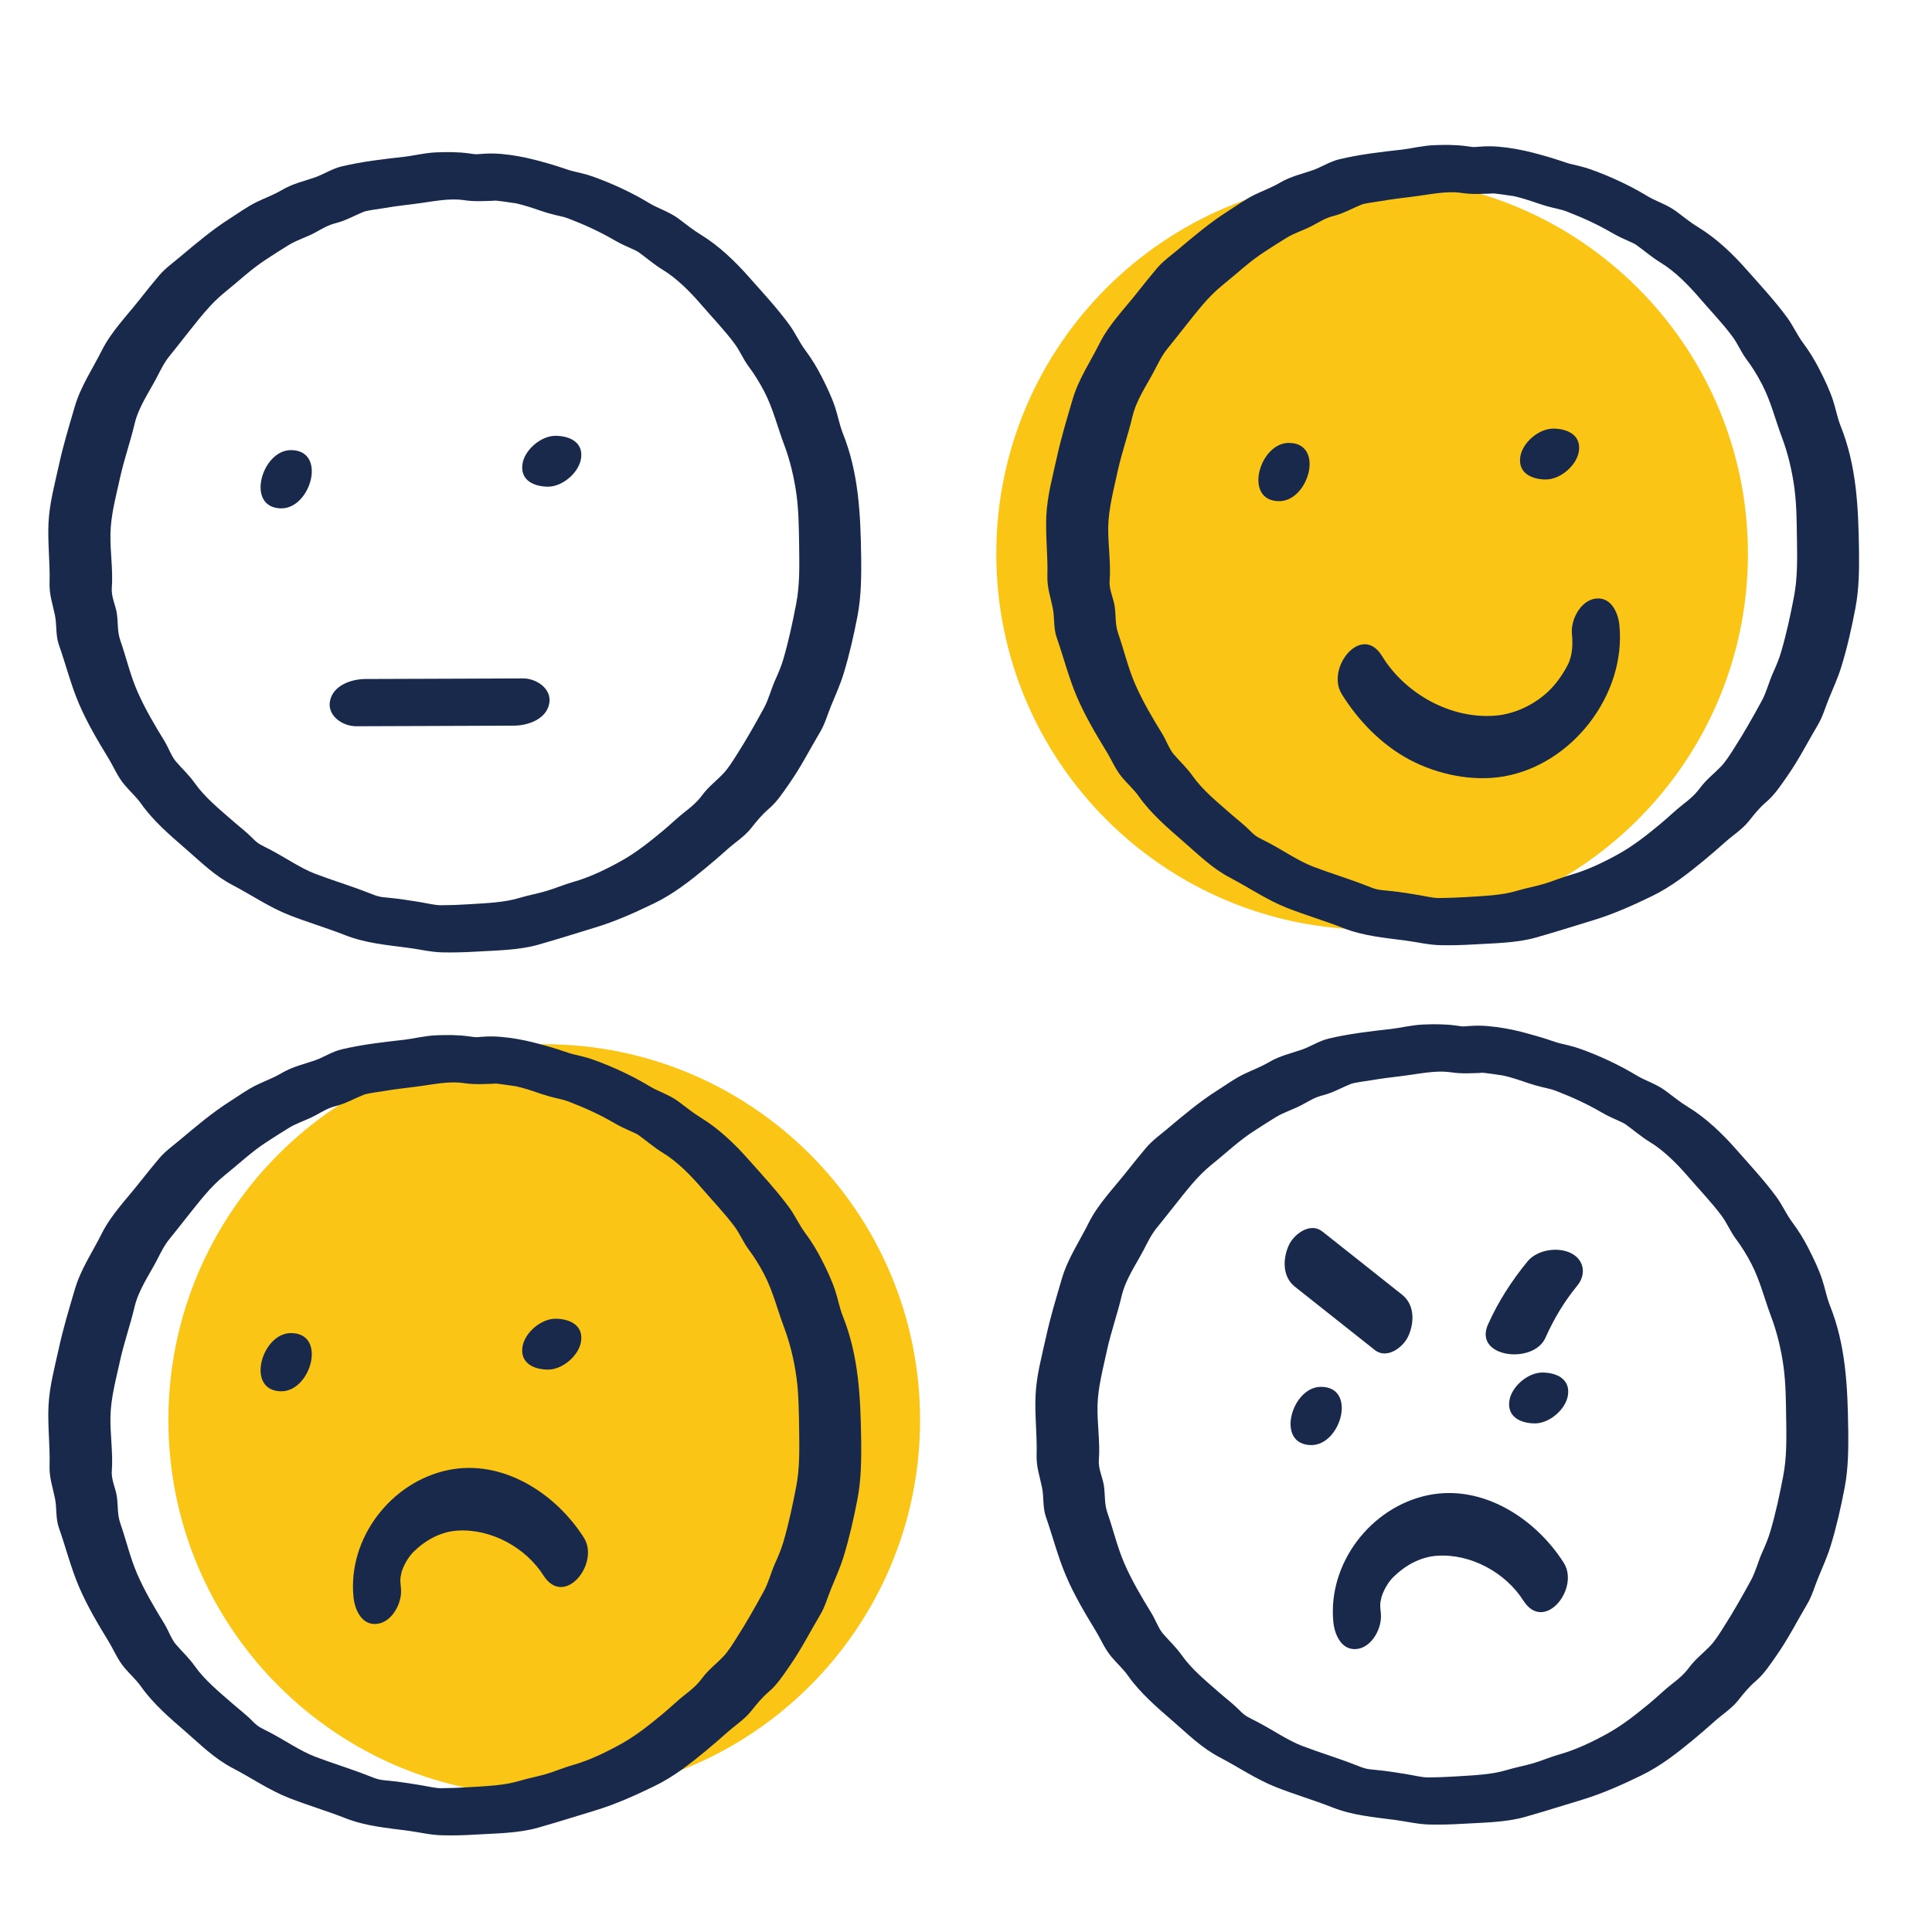 <svg width="40" height="40" viewBox="0 0 40 40" fill="none" xmlns="http://www.w3.org/2000/svg">
<path d="M28.408 19.248C32.706 19.248 36.189 15.764 36.189 11.466C36.189 7.169 32.706 3.685 28.408 3.685C24.11 3.685 20.627 7.169 20.627 11.466C20.627 15.764 24.11 19.248 28.408 19.248Z" fill="#FAC515"/>
<path d="M11.267 37.182C15.565 37.182 19.049 33.698 19.049 29.4C19.049 25.103 15.565 21.619 11.267 21.619C6.969 21.619 3.486 25.103 3.486 29.4C3.486 33.698 6.969 37.182 11.267 37.182Z" fill="#FAC515"/>
<path d="M37.205 11.191C37.209 11.582 37.217 11.966 37.143 12.352C37.069 12.738 36.988 13.114 36.88 13.485C36.835 13.644 36.772 13.789 36.705 13.939C36.62 14.128 36.573 14.332 36.474 14.513C36.295 14.841 36.107 15.174 35.905 15.489C35.821 15.619 35.734 15.762 35.627 15.874C35.477 16.029 35.325 16.14 35.195 16.317C35.094 16.454 34.982 16.549 34.847 16.653C34.684 16.779 34.538 16.925 34.379 17.056C34.103 17.284 33.832 17.501 33.52 17.676C33.207 17.851 32.855 18.019 32.525 18.111C32.338 18.164 32.16 18.242 31.974 18.297C31.788 18.353 31.596 18.386 31.41 18.442C31.094 18.539 30.717 18.55 30.344 18.574C30.161 18.585 29.979 18.591 29.796 18.593C29.659 18.595 29.485 18.547 29.282 18.516C29.104 18.489 28.922 18.458 28.742 18.442C28.506 18.42 28.496 18.418 28.276 18.331C27.917 18.19 27.544 18.079 27.182 17.941C26.885 17.827 26.561 17.603 26.238 17.434C26.062 17.343 26.012 17.334 25.883 17.201C25.753 17.069 25.607 16.96 25.468 16.838C25.203 16.605 24.896 16.356 24.694 16.068C24.575 15.899 24.433 15.77 24.3 15.616C24.209 15.509 24.144 15.323 24.058 15.184C23.856 14.857 23.656 14.517 23.502 14.164C23.356 13.829 23.272 13.461 23.151 13.116C23.087 12.931 23.105 12.765 23.081 12.574C23.057 12.382 22.96 12.218 22.974 12.025C23.002 11.648 22.937 11.271 22.945 10.896C22.954 10.521 23.059 10.131 23.142 9.749C23.225 9.368 23.356 9.005 23.445 8.628C23.529 8.273 23.74 7.982 23.905 7.663C23.989 7.503 24.059 7.355 24.173 7.215C24.296 7.065 24.415 6.911 24.536 6.759C24.781 6.454 25.009 6.145 25.316 5.9C25.599 5.673 25.868 5.415 26.172 5.219C26.325 5.12 26.477 5.02 26.633 4.926C26.818 4.813 26.999 4.767 27.191 4.662C27.349 4.576 27.446 4.513 27.614 4.47C27.821 4.418 28.005 4.309 28.192 4.235C28.267 4.206 28.533 4.173 28.604 4.161C28.805 4.126 29.012 4.1 29.215 4.076C29.611 4.028 29.936 3.946 30.273 3.996C30.493 4.029 30.701 4.012 30.921 4.006C30.9 4.006 30.799 3.99 30.966 4.009C31.015 4.014 31.063 4.021 31.111 4.027C31.159 4.034 31.208 4.043 31.256 4.049C31.27 4.05 31.366 4.065 31.302 4.051C31.491 4.091 31.679 4.155 31.861 4.217C31.958 4.25 32.055 4.278 32.154 4.302C32.217 4.317 32.282 4.33 32.344 4.348C32.389 4.357 32.392 4.358 32.353 4.351L32.422 4.373C32.791 4.516 33.073 4.646 33.391 4.83C33.501 4.893 33.616 4.947 33.733 4.998C33.803 5.029 33.849 5.05 33.88 5.073C34.031 5.18 34.205 5.331 34.381 5.437C34.672 5.614 34.951 5.894 35.183 6.165C35.415 6.435 35.665 6.693 35.87 6.97C35.979 7.116 36.046 7.289 36.156 7.435C36.282 7.603 36.387 7.774 36.483 7.961C36.666 8.313 36.753 8.683 36.892 9.052C37.016 9.38 37.101 9.741 37.149 10.088C37.199 10.451 37.199 10.826 37.204 11.192C37.209 11.507 37.47 11.73 37.78 11.762C38.012 11.786 38.493 11.698 38.488 11.369C38.475 10.497 38.437 9.642 38.109 8.821C38.038 8.644 38.008 8.463 37.949 8.284C37.878 8.071 37.778 7.861 37.676 7.661C37.575 7.461 37.466 7.282 37.334 7.105C37.209 6.938 37.126 6.746 37.004 6.578C36.752 6.233 36.444 5.903 36.161 5.582C35.877 5.261 35.542 4.939 35.175 4.714C34.995 4.605 34.875 4.502 34.702 4.374C34.516 4.237 34.279 4.163 34.123 4.069C33.747 3.841 33.34 3.651 32.925 3.504C32.791 3.456 32.651 3.428 32.513 3.393C32.507 3.392 32.393 3.359 32.469 3.381C32.422 3.368 32.377 3.352 32.331 3.336C32.135 3.269 31.936 3.213 31.736 3.161C31.504 3.101 31.265 3.058 31.026 3.037C30.895 3.026 30.765 3.026 30.634 3.037C30.488 3.048 30.515 3.048 30.37 3.027C30.143 2.996 29.915 2.996 29.686 3.006C29.458 3.015 29.206 3.077 29.038 3.096C28.579 3.147 28.148 3.197 27.727 3.298C27.538 3.343 27.343 3.467 27.187 3.521C26.95 3.604 26.724 3.651 26.503 3.781C26.324 3.886 26.163 3.942 25.977 4.031C25.782 4.126 25.603 4.258 25.42 4.374C25.054 4.606 24.719 4.89 24.388 5.168C24.238 5.294 24.081 5.405 23.953 5.555C23.812 5.722 23.675 5.892 23.54 6.064C23.275 6.399 22.96 6.721 22.767 7.105C22.575 7.489 22.329 7.85 22.206 8.273C22.09 8.668 21.97 9.062 21.882 9.466C21.793 9.87 21.682 10.268 21.663 10.682C21.644 11.096 21.697 11.508 21.685 11.921C21.678 12.164 21.748 12.354 21.796 12.586C21.838 12.793 21.807 12.997 21.878 13.2C22.02 13.607 22.127 14.032 22.297 14.429C22.464 14.818 22.681 15.187 22.902 15.548C23.017 15.735 23.093 15.93 23.236 16.1C23.359 16.246 23.475 16.342 23.58 16.491C23.825 16.84 24.173 17.139 24.494 17.418C24.816 17.696 25.098 17.98 25.475 18.176C25.851 18.372 26.232 18.634 26.644 18.796C27.027 18.947 27.424 19.062 27.806 19.213C28.232 19.38 28.662 19.415 29.113 19.475C29.356 19.507 29.578 19.564 29.826 19.569C30.045 19.573 30.265 19.568 30.484 19.555C30.915 19.528 31.386 19.528 31.803 19.41C32.22 19.291 32.592 19.173 32.987 19.052C33.41 18.924 33.807 18.744 34.205 18.552C34.602 18.359 34.946 18.088 35.281 17.812C35.43 17.689 35.576 17.562 35.721 17.433C35.885 17.286 36.071 17.172 36.209 16.999C36.33 16.847 36.427 16.724 36.574 16.599C36.748 16.45 36.874 16.253 37.005 16.067C37.242 15.729 37.428 15.359 37.639 15.004C37.74 14.834 37.789 14.649 37.864 14.467C37.954 14.245 38.052 14.035 38.123 13.804C38.244 13.411 38.335 13.006 38.412 12.602C38.492 12.19 38.493 11.789 38.488 11.37C38.485 11.055 38.222 10.832 37.913 10.8C37.68 10.776 37.201 10.864 37.205 11.193V11.191Z" fill="#18294C"/>
<path d="M32.545 13.122C32.571 13.378 32.544 13.584 32.466 13.754C32.495 13.692 32.433 13.815 32.424 13.83C32.395 13.881 32.364 13.932 32.332 13.981C32.274 14.069 32.221 14.136 32.167 14.199C31.873 14.538 31.407 14.782 30.955 14.817C30.031 14.89 29.091 14.362 28.613 13.582C28.191 12.894 27.448 13.828 27.777 14.366C28.107 14.903 28.596 15.417 29.186 15.73C29.76 16.035 30.49 16.187 31.134 16.075C32.555 15.829 33.669 14.377 33.528 12.945C33.502 12.675 33.347 12.34 33.018 12.396C32.715 12.448 32.518 12.838 32.545 13.122V13.122Z" fill="#18294C"/>
<path d="M26.486 10.376C27.097 10.376 27.434 9.17 26.682 9.17C26.071 9.17 25.733 10.376 26.486 10.376Z" fill="#18294C"/>
<path d="M32.006 9.927C32.308 9.927 32.649 9.634 32.69 9.336C32.735 8.997 32.438 8.874 32.158 8.874C31.856 8.874 31.515 9.167 31.475 9.465C31.429 9.804 31.726 9.927 32.006 9.927Z" fill="#18294C"/>
<path d="M7.37 15.036C8.458 15.035 9.547 15.026 10.635 15.024C10.926 15.024 11.308 14.894 11.371 14.568C11.431 14.261 11.107 14.046 10.833 14.046C9.745 14.048 8.656 14.057 7.568 14.058C7.277 14.058 6.895 14.188 6.832 14.514C6.772 14.821 7.096 15.036 7.37 15.036Z" fill="#18294C"/>
<path d="M16.546 11.34C16.55 11.731 16.559 12.115 16.484 12.501C16.411 12.881 16.33 13.262 16.222 13.634C16.176 13.793 16.114 13.938 16.046 14.088C15.962 14.277 15.914 14.481 15.815 14.662C15.636 14.99 15.448 15.323 15.246 15.638C15.163 15.768 15.076 15.911 14.968 16.023C14.819 16.178 14.667 16.289 14.536 16.466C14.435 16.603 14.323 16.698 14.188 16.802C14.025 16.928 13.879 17.074 13.72 17.205C13.444 17.433 13.174 17.65 12.861 17.825C12.548 18 12.197 18.168 11.867 18.26C11.679 18.313 11.501 18.391 11.315 18.446C11.129 18.502 10.937 18.535 10.752 18.591C10.435 18.688 10.059 18.699 9.685 18.723C9.502 18.735 9.321 18.741 9.137 18.742C9 18.744 8.827 18.696 8.624 18.665C8.445 18.638 8.263 18.607 8.083 18.591C7.847 18.569 7.838 18.567 7.617 18.48C7.259 18.339 6.885 18.228 6.523 18.09C6.226 17.976 5.903 17.752 5.579 17.583C5.403 17.492 5.354 17.483 5.224 17.35C5.095 17.218 4.948 17.109 4.81 16.987C4.544 16.755 4.238 16.505 4.035 16.217C3.916 16.048 3.774 15.919 3.641 15.765C3.55 15.658 3.485 15.472 3.4 15.334C3.198 15.006 2.998 14.666 2.843 14.312C2.697 13.978 2.613 13.61 2.493 13.265C2.428 13.08 2.446 12.914 2.422 12.723C2.398 12.531 2.301 12.367 2.315 12.174C2.343 11.797 2.278 11.419 2.287 11.045C2.296 10.652 2.401 10.28 2.484 9.898C2.567 9.517 2.697 9.154 2.786 8.777C2.871 8.422 3.081 8.131 3.247 7.812C3.33 7.652 3.4 7.504 3.515 7.364C3.637 7.214 3.757 7.06 3.877 6.908C4.122 6.603 4.351 6.294 4.657 6.049C4.94 5.822 5.209 5.564 5.514 5.368C5.666 5.269 5.819 5.169 5.974 5.075C6.159 4.962 6.34 4.916 6.532 4.811C6.691 4.725 6.787 4.662 6.955 4.619C7.162 4.567 7.347 4.458 7.533 4.384C7.608 4.355 7.874 4.322 7.945 4.31C8.147 4.275 8.353 4.249 8.556 4.225C8.952 4.177 9.277 4.095 9.614 4.145C9.834 4.178 10.042 4.161 10.262 4.155C10.241 4.155 10.14 4.139 10.307 4.158C10.356 4.163 10.405 4.17 10.453 4.176C10.501 4.183 10.549 4.192 10.597 4.198C10.611 4.199 10.708 4.214 10.643 4.2C10.832 4.24 11.021 4.304 11.202 4.366C11.299 4.399 11.396 4.427 11.495 4.451C11.559 4.466 11.623 4.479 11.686 4.497C11.73 4.506 11.733 4.507 11.694 4.5L11.763 4.522C12.133 4.665 12.414 4.795 12.732 4.979C12.842 5.042 12.957 5.096 13.074 5.147C13.144 5.178 13.19 5.199 13.222 5.222C13.372 5.329 13.546 5.48 13.722 5.586C14.013 5.763 14.292 6.043 14.524 6.314C14.757 6.584 15.007 6.842 15.211 7.119C15.32 7.265 15.388 7.438 15.497 7.584C15.623 7.752 15.728 7.923 15.825 8.11C16.007 8.462 16.094 8.832 16.233 9.201C16.357 9.529 16.442 9.89 16.49 10.237C16.538 10.584 16.54 10.975 16.546 11.341C16.55 11.656 16.811 11.879 17.121 11.911C17.353 11.935 17.834 11.847 17.829 11.518C17.817 10.646 17.778 9.791 17.45 8.97C17.38 8.793 17.349 8.612 17.29 8.433C17.219 8.22 17.119 8.01 17.017 7.81C16.916 7.61 16.807 7.431 16.675 7.254C16.55 7.087 16.467 6.895 16.345 6.727C16.093 6.382 15.786 6.052 15.502 5.731C15.218 5.409 14.883 5.088 14.516 4.863C14.336 4.754 14.217 4.651 14.043 4.523C13.857 4.386 13.621 4.312 13.464 4.218C13.088 3.99 12.681 3.8 12.267 3.653C12.132 3.605 11.993 3.577 11.854 3.542C11.848 3.541 11.734 3.508 11.81 3.53C11.763 3.517 11.718 3.501 11.672 3.485C11.476 3.418 11.277 3.362 11.077 3.31C10.845 3.25 10.607 3.207 10.367 3.186C10.236 3.175 10.106 3.175 9.975 3.186C9.829 3.197 9.857 3.197 9.711 3.176C9.484 3.145 9.256 3.145 9.028 3.155C8.799 3.164 8.547 3.226 8.379 3.245C7.92 3.296 7.489 3.346 7.068 3.447C6.88 3.492 6.684 3.616 6.529 3.67C6.291 3.753 6.066 3.8 5.844 3.93C5.665 4.035 5.504 4.091 5.319 4.18C5.123 4.275 4.944 4.407 4.761 4.523C4.395 4.755 4.061 5.039 3.729 5.317C3.579 5.443 3.422 5.554 3.294 5.704C3.154 5.871 3.016 6.041 2.881 6.213C2.617 6.548 2.301 6.87 2.109 7.254C1.914 7.643 1.67 7.999 1.547 8.422C1.431 8.817 1.311 9.211 1.223 9.615C1.134 10.019 1.024 10.416 1.004 10.831C0.985 11.242 1.038 11.657 1.026 12.069C1.019 12.313 1.089 12.503 1.137 12.736C1.18 12.942 1.148 13.146 1.219 13.349C1.362 13.756 1.468 14.181 1.638 14.578C1.806 14.967 2.023 15.336 2.244 15.697C2.358 15.884 2.434 16.079 2.578 16.249C2.7 16.395 2.816 16.491 2.922 16.64C3.167 16.989 3.514 17.288 3.836 17.567C4.157 17.845 4.439 18.129 4.816 18.325C5.193 18.521 5.573 18.783 5.986 18.945C6.369 19.096 6.765 19.211 7.147 19.362C7.573 19.529 8.004 19.564 8.454 19.624C8.698 19.656 8.919 19.713 9.168 19.718C9.387 19.722 9.606 19.717 9.825 19.704C10.257 19.677 10.727 19.677 11.144 19.559C11.561 19.44 11.934 19.322 12.329 19.201C12.751 19.073 13.148 18.893 13.546 18.701C13.944 18.508 14.288 18.237 14.622 17.961C14.771 17.838 14.917 17.711 15.062 17.582C15.226 17.435 15.412 17.321 15.55 17.148C15.671 16.996 15.769 16.873 15.915 16.748C16.09 16.599 16.216 16.402 16.346 16.216C16.583 15.878 16.77 15.508 16.981 15.153C17.082 14.983 17.131 14.798 17.205 14.617C17.296 14.395 17.393 14.184 17.464 13.953C17.585 13.56 17.676 13.155 17.754 12.752C17.831 12.348 17.834 11.938 17.83 11.519C17.826 11.204 17.563 10.982 17.254 10.949C17.022 10.925 16.543 11.013 16.546 11.342V11.34Z" fill="#18294C"/>
<path d="M5.827 10.525C6.438 10.525 6.776 9.319 6.023 9.319C5.412 9.319 5.075 10.525 5.827 10.525Z" fill="#18294C"/>
<path d="M11.348 10.076C11.649 10.076 11.991 9.782 12.031 9.485C12.077 9.146 11.779 9.023 11.499 9.023C11.198 9.023 10.856 9.316 10.816 9.614C10.77 9.953 11.068 10.076 11.348 10.076Z" fill="#18294C"/>
<path d="M36.982 29.397C36.986 29.789 36.994 30.173 36.92 30.558C36.846 30.944 36.766 31.32 36.657 31.692C36.612 31.85 36.55 31.995 36.482 32.146C36.398 32.334 36.35 32.538 36.251 32.72C36.072 33.047 35.884 33.38 35.682 33.695C35.598 33.825 35.512 33.968 35.404 34.081C35.255 34.235 35.103 34.347 34.972 34.523C34.871 34.66 34.759 34.755 34.624 34.859C34.461 34.985 34.315 35.131 34.156 35.262C33.88 35.49 33.609 35.707 33.297 35.882C32.984 36.057 32.633 36.225 32.303 36.318C32.115 36.37 31.937 36.448 31.751 36.504C31.565 36.559 31.373 36.592 31.187 36.649C30.871 36.745 30.494 36.756 30.121 36.78C29.938 36.792 29.756 36.798 29.573 36.8C29.436 36.801 29.263 36.753 29.06 36.722C28.881 36.695 28.699 36.664 28.519 36.648C28.283 36.626 28.273 36.624 28.053 36.537C27.694 36.396 27.321 36.285 26.959 36.147C26.662 36.033 26.338 35.809 26.015 35.641C25.839 35.55 25.79 35.54 25.66 35.407C25.53 35.275 25.384 35.166 25.245 35.045C24.98 34.812 24.674 34.563 24.471 34.275C24.352 34.105 24.21 33.976 24.077 33.822C23.986 33.716 23.921 33.529 23.835 33.391C23.633 33.063 23.433 32.724 23.279 32.37C23.133 32.035 23.049 31.667 22.928 31.322C22.864 31.137 22.882 30.971 22.858 30.78C22.834 30.588 22.737 30.424 22.751 30.231C22.779 29.854 22.714 29.477 22.723 29.102C22.731 28.727 22.837 28.337 22.919 27.956C23.002 27.574 23.133 27.211 23.222 26.834C23.306 26.479 23.517 26.188 23.683 25.869C23.766 25.709 23.836 25.561 23.95 25.421C24.073 25.271 24.192 25.117 24.313 24.966C24.558 24.66 24.787 24.351 25.093 24.106C25.376 23.88 25.645 23.621 25.949 23.425C26.102 23.327 26.254 23.226 26.41 23.132C26.595 23.02 26.776 22.973 26.968 22.868C27.126 22.782 27.223 22.719 27.391 22.676C27.598 22.624 27.782 22.515 27.969 22.441C28.044 22.412 28.31 22.379 28.381 22.367C28.582 22.332 28.789 22.306 28.992 22.282C29.388 22.235 29.713 22.152 30.05 22.202C30.27 22.235 30.478 22.219 30.698 22.212C30.677 22.213 30.576 22.196 30.743 22.215C30.792 22.22 30.84 22.227 30.888 22.233C30.936 22.24 30.985 22.249 31.033 22.255C31.047 22.257 31.144 22.271 31.079 22.258C31.268 22.297 31.456 22.361 31.638 22.424C31.735 22.457 31.832 22.484 31.931 22.508C31.994 22.524 32.059 22.537 32.121 22.554C32.166 22.563 32.169 22.565 32.13 22.557L32.199 22.579C32.569 22.722 32.85 22.852 33.168 23.036C33.278 23.099 33.393 23.153 33.51 23.204C33.58 23.235 33.626 23.257 33.657 23.279C33.808 23.387 33.982 23.537 34.158 23.644C34.449 23.82 34.728 24.101 34.96 24.371C35.192 24.641 35.443 24.899 35.647 25.176C35.756 25.323 35.824 25.495 35.933 25.641C36.059 25.809 36.164 25.98 36.261 26.167C36.443 26.519 36.53 26.89 36.669 27.258C36.793 27.586 36.878 27.947 36.926 28.294C36.974 28.641 36.976 29.032 36.981 29.398C36.986 29.713 37.247 29.936 37.557 29.968C37.789 29.992 38.27 29.904 38.265 29.576C38.253 28.703 38.214 27.848 37.886 27.027C37.816 26.851 37.785 26.669 37.726 26.49C37.655 26.277 37.555 26.067 37.453 25.867C37.352 25.667 37.243 25.488 37.111 25.311C36.986 25.144 36.903 24.952 36.781 24.784C36.529 24.439 36.221 24.11 35.938 23.788C35.655 23.467 35.319 23.145 34.952 22.921C34.772 22.811 34.653 22.708 34.479 22.58C34.293 22.443 34.056 22.369 33.9 22.275C33.524 22.048 33.117 21.857 32.702 21.71C32.568 21.662 32.429 21.634 32.29 21.599C32.284 21.598 32.17 21.565 32.246 21.588C32.199 21.574 32.154 21.558 32.108 21.542C31.912 21.475 31.713 21.42 31.513 21.367C31.281 21.307 31.043 21.265 30.803 21.244C30.672 21.232 30.542 21.233 30.411 21.243C30.265 21.255 30.292 21.254 30.147 21.233C29.92 21.202 29.692 21.202 29.463 21.212C29.235 21.221 28.983 21.283 28.815 21.302C28.356 21.354 27.925 21.403 27.504 21.504C27.316 21.549 27.12 21.674 26.964 21.728C26.727 21.81 26.501 21.858 26.28 21.987C26.101 22.092 25.94 22.148 25.755 22.238C25.559 22.332 25.38 22.464 25.197 22.58C24.831 22.812 24.496 23.096 24.165 23.374C24.015 23.5 23.858 23.611 23.73 23.762C23.589 23.928 23.452 24.099 23.317 24.27C23.052 24.605 22.737 24.927 22.544 25.311C22.35 25.701 22.106 26.056 21.983 26.479C21.867 26.874 21.747 27.269 21.659 27.672C21.57 28.076 21.459 28.474 21.44 28.888C21.421 29.302 21.474 29.714 21.462 30.127C21.455 30.37 21.525 30.56 21.573 30.793C21.616 30.999 21.584 31.203 21.655 31.407C21.797 31.813 21.904 32.238 22.074 32.635C22.241 33.025 22.459 33.393 22.679 33.754C22.794 33.941 22.87 34.136 23.014 34.306C23.136 34.452 23.252 34.548 23.357 34.698C23.602 35.046 23.95 35.346 24.271 35.624C24.593 35.902 24.875 36.187 25.252 36.383C25.643 36.587 26.009 36.84 26.421 37.002C26.805 37.153 27.201 37.269 27.583 37.419C28.009 37.587 28.439 37.621 28.89 37.681C29.134 37.713 29.355 37.77 29.603 37.775C29.822 37.779 30.042 37.774 30.261 37.761C30.692 37.734 31.163 37.735 31.58 37.616C31.997 37.497 32.369 37.379 32.765 37.259C33.187 37.13 33.584 36.951 33.982 36.758C34.38 36.565 34.723 36.295 35.058 36.019C35.207 35.895 35.353 35.769 35.498 35.639C35.662 35.492 35.848 35.378 35.986 35.205C36.107 35.053 36.204 34.93 36.351 34.805C36.525 34.656 36.651 34.46 36.782 34.273C37.019 33.935 37.206 33.565 37.416 33.211C37.517 33.041 37.566 32.856 37.641 32.674C37.731 32.452 37.829 32.241 37.9 32.01C38.021 31.617 38.112 31.213 38.19 30.809C38.269 30.396 38.27 29.995 38.266 29.576C38.262 29.261 37.999 29.039 37.69 29.006C37.457 28.982 36.978 29.07 36.982 29.399V29.397Z" fill="#18294C"/>
<path d="M27.152 29.919C27.763 29.919 28.1 28.713 27.348 28.713C26.737 28.713 26.399 29.919 27.152 29.919Z" fill="#18294C"/>
<path d="M31.78 29.47C32.082 29.47 32.423 29.177 32.464 28.879C32.509 28.54 32.212 28.417 31.932 28.417C31.631 28.417 31.289 28.71 31.249 29.008C31.203 29.347 31.5 29.47 31.78 29.47Z" fill="#18294C"/>
<path d="M16.546 29.621C16.55 30.012 16.559 30.396 16.484 30.782C16.411 31.162 16.33 31.543 16.222 31.915C16.176 32.073 16.114 32.219 16.046 32.369C15.962 32.557 15.914 32.761 15.815 32.943C15.636 33.271 15.448 33.603 15.246 33.918C15.163 34.049 15.076 34.192 14.968 34.304C14.819 34.459 14.667 34.57 14.536 34.746C14.435 34.883 14.323 34.978 14.188 35.082C14.025 35.208 13.879 35.354 13.72 35.485C13.444 35.713 13.174 35.931 12.861 36.105C12.548 36.28 12.197 36.448 11.867 36.541C11.679 36.593 11.501 36.672 11.315 36.727C11.129 36.782 10.937 36.816 10.752 36.872C10.435 36.968 10.059 36.98 9.685 37.003C9.502 37.015 9.321 37.021 9.137 37.023C9 37.024 8.827 36.976 8.624 36.946C8.445 36.919 8.263 36.888 8.083 36.871C7.847 36.85 7.838 36.847 7.617 36.761C7.259 36.619 6.885 36.508 6.523 36.37C6.226 36.257 5.903 36.033 5.579 35.864C5.403 35.773 5.354 35.763 5.224 35.631C5.095 35.498 4.948 35.389 4.81 35.268C4.544 35.035 4.238 34.786 4.035 34.498C3.916 34.328 3.774 34.199 3.641 34.045C3.55 33.939 3.485 33.753 3.4 33.614C3.198 33.286 2.998 32.947 2.843 32.593C2.697 32.258 2.613 31.89 2.493 31.545C2.428 31.361 2.446 31.195 2.422 31.003C2.398 30.812 2.301 30.647 2.315 30.454C2.343 30.078 2.278 29.7 2.287 29.325C2.296 28.933 2.401 28.56 2.484 28.179C2.567 27.797 2.697 27.435 2.786 27.057C2.871 26.702 3.081 26.411 3.247 26.093C3.33 25.932 3.4 25.784 3.515 25.644C3.637 25.494 3.757 25.341 3.877 25.189C4.122 24.884 4.351 24.574 4.657 24.329C4.94 24.103 5.209 23.845 5.514 23.648C5.666 23.55 5.819 23.45 5.974 23.356C6.159 23.243 6.34 23.196 6.532 23.092C6.691 23.006 6.787 22.942 6.955 22.899C7.162 22.847 7.347 22.738 7.533 22.665C7.608 22.635 7.874 22.602 7.945 22.59C8.147 22.555 8.353 22.53 8.556 22.506C8.952 22.458 9.277 22.375 9.614 22.426C9.834 22.459 10.042 22.442 10.262 22.436C10.241 22.436 10.14 22.42 10.307 22.438C10.356 22.443 10.405 22.45 10.453 22.457C10.501 22.463 10.549 22.472 10.597 22.478C10.611 22.48 10.708 22.495 10.643 22.481C10.832 22.52 11.021 22.584 11.202 22.647C11.299 22.68 11.396 22.707 11.495 22.731C11.559 22.747 11.623 22.76 11.686 22.777C11.73 22.787 11.733 22.788 11.694 22.781L11.763 22.803C12.133 22.945 12.414 23.075 12.732 23.259C12.842 23.323 12.957 23.377 13.074 23.428C13.144 23.458 13.19 23.48 13.222 23.502C13.372 23.61 13.546 23.76 13.722 23.867C14.013 24.043 14.292 24.324 14.524 24.594C14.757 24.865 15.007 25.123 15.211 25.399C15.32 25.546 15.388 25.718 15.497 25.865C15.623 26.033 15.728 26.204 15.825 26.391C16.007 26.743 16.094 27.113 16.233 27.481C16.357 27.809 16.442 28.17 16.49 28.517C16.538 28.865 16.54 29.256 16.546 29.621C16.55 29.937 16.811 30.159 17.121 30.192C17.353 30.216 17.834 30.128 17.829 29.799C17.817 28.927 17.778 28.071 17.45 27.25C17.38 27.074 17.349 26.893 17.29 26.714C17.219 26.501 17.119 26.291 17.017 26.09C16.917 25.893 16.807 25.711 16.675 25.534C16.55 25.367 16.467 25.176 16.345 25.008C16.093 24.662 15.786 24.333 15.502 24.012C15.219 23.69 14.883 23.369 14.516 23.144C14.336 23.034 14.217 22.931 14.043 22.803C13.857 22.666 13.621 22.593 13.464 22.498C13.088 22.271 12.681 22.081 12.267 21.934C12.132 21.886 11.993 21.858 11.854 21.823C11.848 21.821 11.734 21.789 11.81 21.811C11.763 21.797 11.718 21.781 11.672 21.766C11.476 21.698 11.277 21.643 11.077 21.591C10.845 21.53 10.607 21.488 10.367 21.467C10.236 21.455 10.106 21.456 9.975 21.466C9.829 21.478 9.857 21.477 9.711 21.457C9.484 21.425 9.256 21.426 9.028 21.435C8.799 21.445 8.547 21.506 8.379 21.526C7.92 21.577 7.489 21.627 7.068 21.727C6.88 21.772 6.684 21.897 6.529 21.951C6.291 22.034 6.066 22.081 5.844 22.21C5.665 22.316 5.504 22.372 5.319 22.461C5.123 22.555 4.944 22.687 4.761 22.803C4.395 23.035 4.061 23.319 3.729 23.597C3.579 23.723 3.422 23.834 3.294 23.985C3.154 24.152 3.016 24.322 2.881 24.493C2.617 24.829 2.301 25.151 2.109 25.535C1.914 25.924 1.67 26.279 1.547 26.702C1.431 27.098 1.311 27.492 1.223 27.895C1.134 28.3 1.024 28.697 1.004 29.111C0.985 29.523 1.038 29.937 1.026 30.35C1.019 30.593 1.089 30.784 1.137 31.016C1.18 31.223 1.148 31.426 1.219 31.63C1.362 32.037 1.468 32.462 1.638 32.859C1.806 33.248 2.023 33.617 2.244 33.977C2.358 34.165 2.434 34.359 2.578 34.53C2.7 34.675 2.816 34.772 2.922 34.921C3.167 35.269 3.514 35.569 3.836 35.847C4.155 36.124 4.439 36.41 4.816 36.606C5.207 36.81 5.573 37.064 5.986 37.226C6.369 37.376 6.765 37.492 7.147 37.642C7.573 37.81 8.004 37.844 8.454 37.904C8.698 37.937 8.919 37.994 9.168 37.998C9.387 38.003 9.606 37.998 9.825 37.984C10.257 37.958 10.727 37.958 11.144 37.839C11.561 37.72 11.934 37.602 12.329 37.482C12.751 37.353 13.148 37.174 13.546 36.981C13.944 36.789 14.288 36.518 14.622 36.242C14.771 36.118 14.917 35.992 15.062 35.863C15.226 35.716 15.412 35.601 15.55 35.428C15.671 35.277 15.769 35.154 15.915 35.028C16.09 34.88 16.216 34.683 16.346 34.496C16.583 34.158 16.77 33.788 16.981 33.434C17.082 33.264 17.131 33.079 17.205 32.897C17.296 32.675 17.393 32.464 17.464 32.234C17.585 31.84 17.676 31.436 17.754 31.032C17.831 30.628 17.834 30.218 17.83 29.8C17.826 29.485 17.563 29.262 17.254 29.23C17.022 29.206 16.543 29.294 16.546 29.622V29.621Z" fill="#18294C"/>
<path d="M5.827 28.805C6.438 28.805 6.776 27.6 6.023 27.6C5.412 27.6 5.075 28.805 5.827 28.805Z" fill="#18294C"/>
<path d="M11.348 28.356C11.649 28.356 11.991 28.063 12.031 27.765C12.077 27.426 11.779 27.303 11.499 27.303C11.198 27.303 10.856 27.597 10.816 27.894C10.77 28.233 11.068 28.356 11.348 28.356Z" fill="#18294C"/>
<path d="M8.302 32.89C8.293 32.801 8.284 32.734 8.292 32.657C8.292 32.657 8.328 32.492 8.313 32.542C8.298 32.593 8.339 32.476 8.344 32.465C8.385 32.361 8.466 32.225 8.559 32.132C8.798 31.895 9.115 31.713 9.468 31.69C10.168 31.644 10.886 32.043 11.252 32.618C11.685 33.299 12.426 32.367 12.088 31.835C11.505 30.918 10.407 30.203 9.278 30.436C8.091 30.682 7.196 31.853 7.319 33.067C7.346 33.337 7.499 33.673 7.829 33.617C8.131 33.565 8.33 33.174 8.301 32.891L8.302 32.89Z" fill="#18294C"/>
<path d="M28.59 33.41C28.581 33.321 28.571 33.254 28.579 33.177C28.579 33.177 28.616 33.012 28.601 33.062C28.585 33.114 28.627 32.996 28.631 32.985C28.673 32.881 28.753 32.745 28.847 32.652C29.086 32.415 29.402 32.233 29.756 32.21C30.455 32.164 31.174 32.563 31.539 33.138C31.973 33.819 32.714 32.887 32.375 32.355C31.792 31.438 30.694 30.723 29.566 30.956C28.378 31.202 27.484 32.373 27.606 33.587C27.633 33.857 27.787 34.193 28.116 34.137C28.419 34.085 28.617 33.694 28.589 33.411L28.59 33.41Z" fill="#18294C"/>
<path d="M26.807 26.638C27.358 27.077 27.913 27.511 28.463 27.95C28.71 28.148 29.049 27.9 29.156 27.666C29.285 27.387 29.292 27.017 29.033 26.809C28.483 26.369 27.928 25.935 27.378 25.497C27.13 25.299 26.791 25.547 26.684 25.781C26.556 26.06 26.548 26.431 26.807 26.638Z" fill="#18294C"/>
<path d="M31.997 27.697C32.17 27.308 32.384 26.949 32.654 26.62C32.844 26.389 32.805 26.085 32.526 25.945C32.254 25.809 31.825 25.873 31.626 26.116C31.298 26.516 31.017 26.951 30.807 27.423C30.502 28.108 31.748 28.257 31.997 27.697L31.997 27.697Z" fill="#18294C"/>
</svg>
